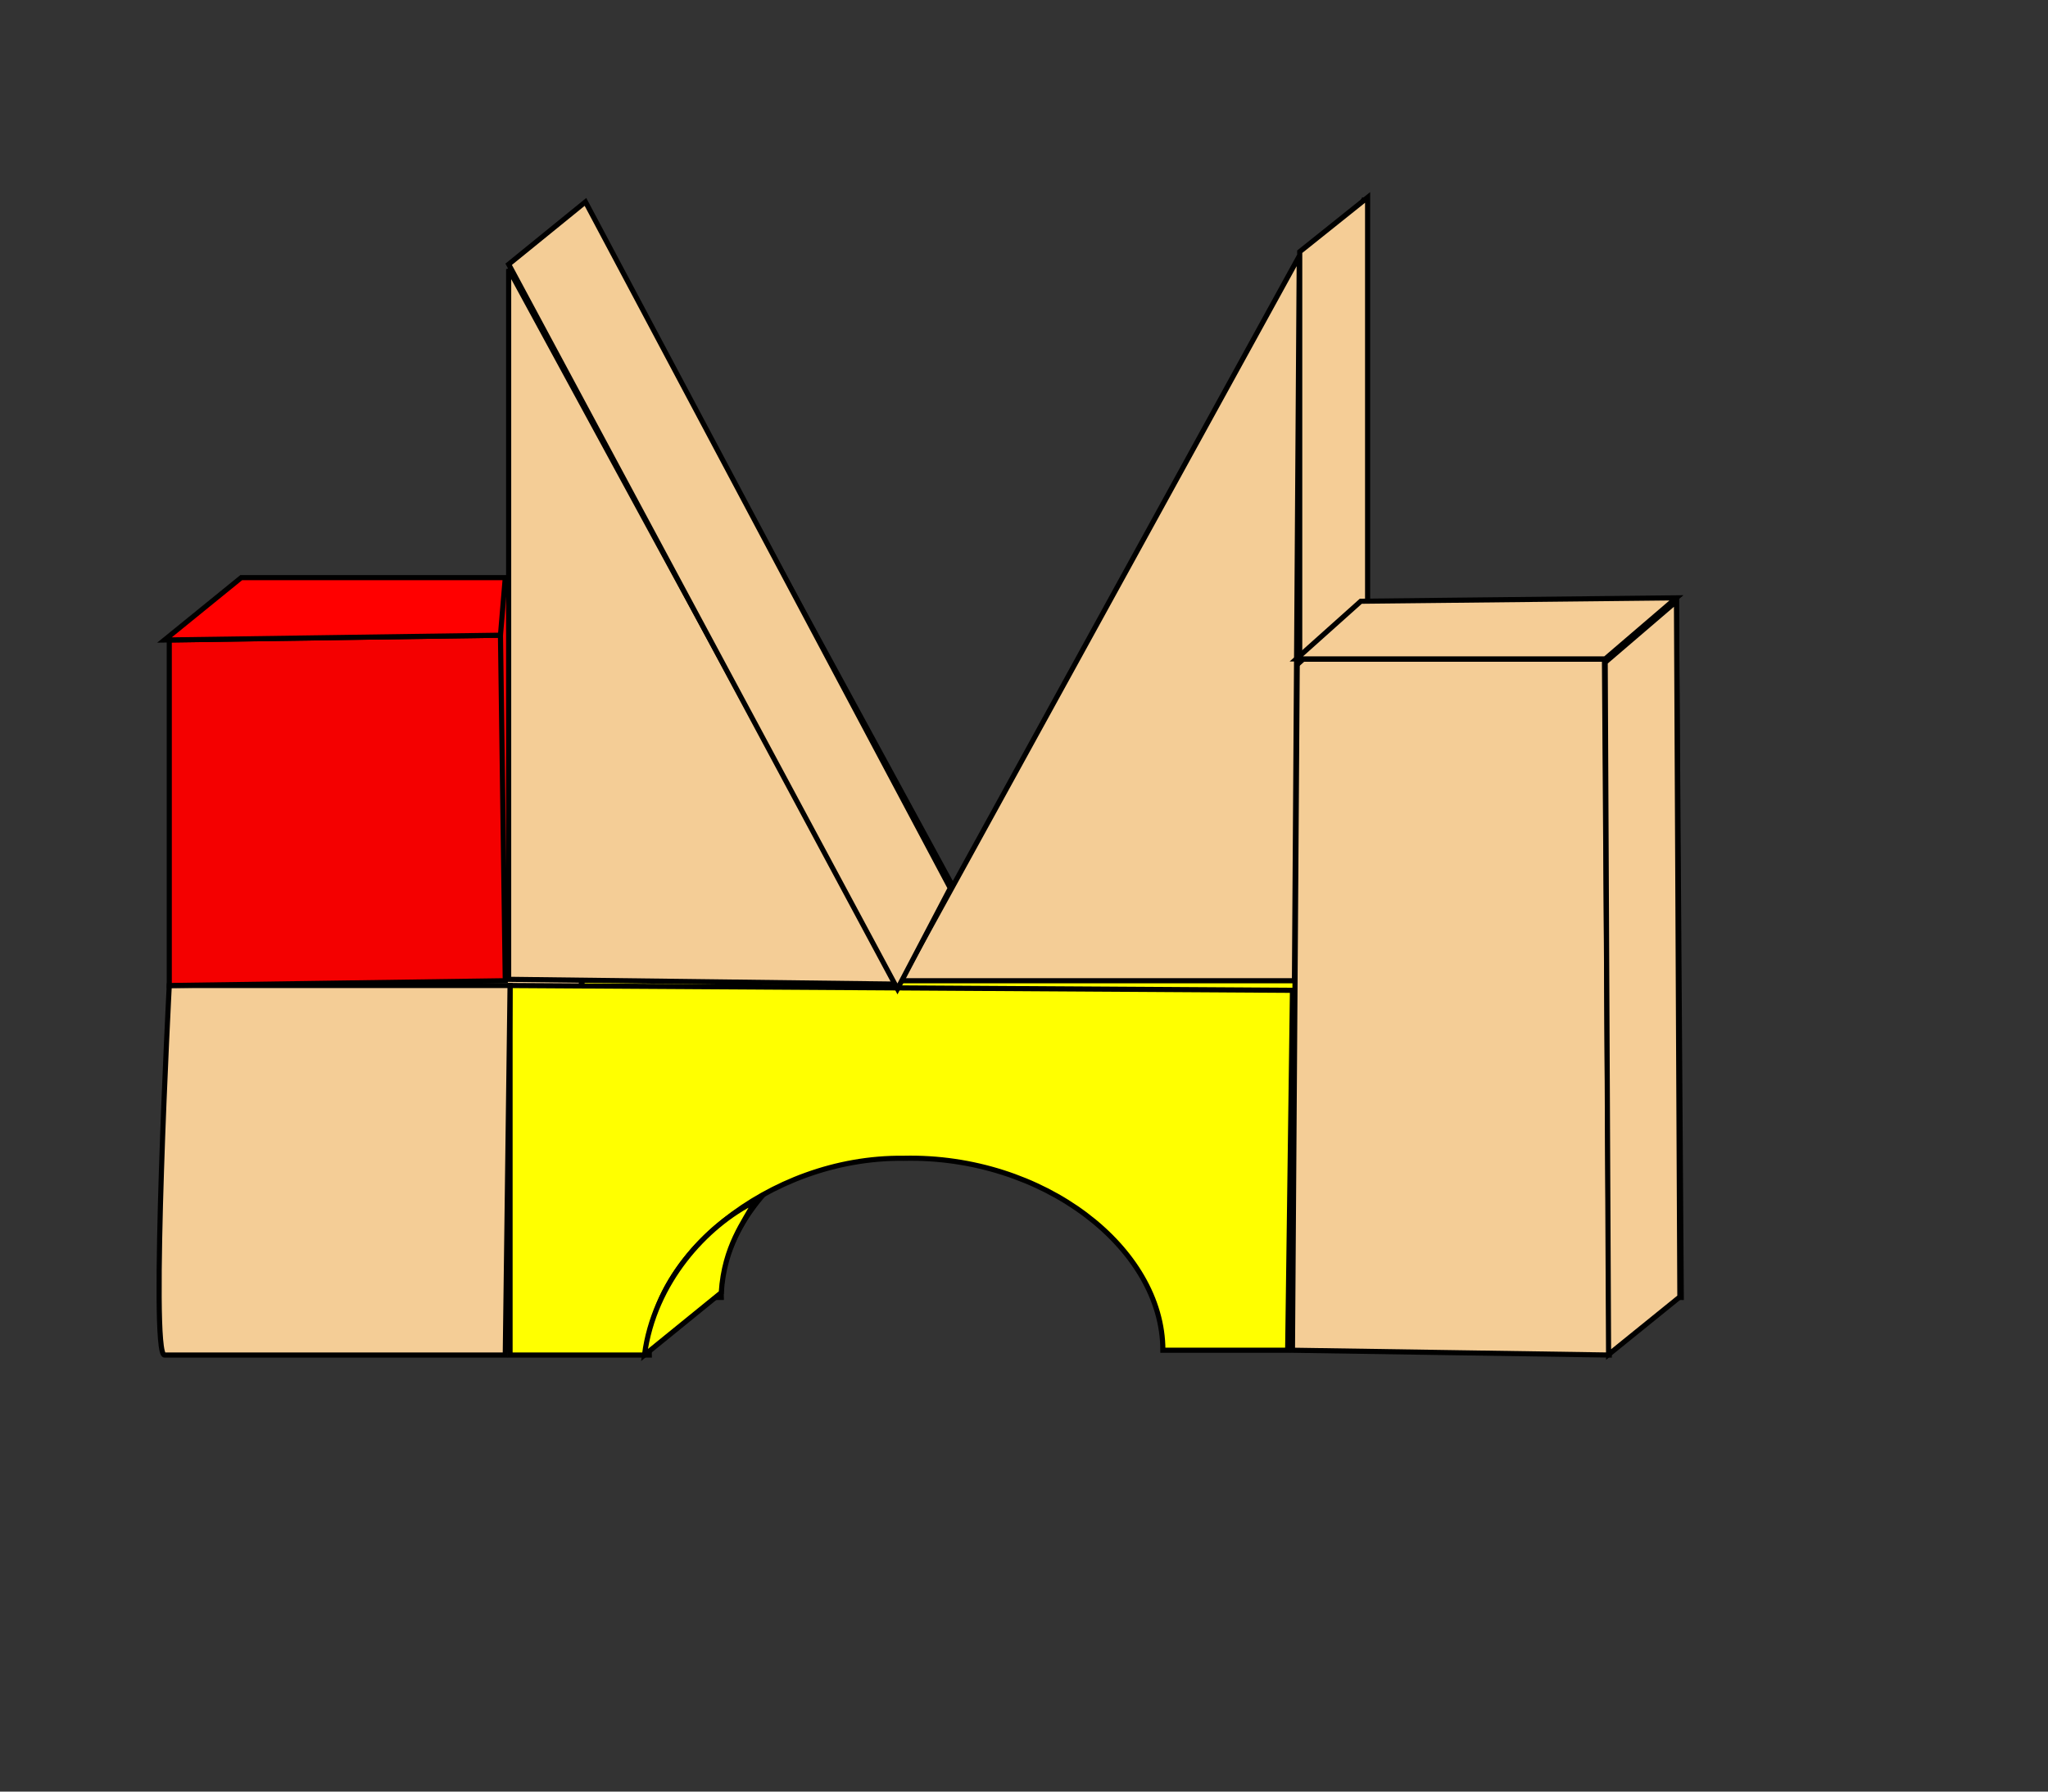 <?xml version="1.0" encoding="UTF-8" standalone="no"?>
<!-- Created with Sodipodi ("http://www.sodipodi.com/") --><svg height="350pt" id="svg2104" inkscape:version="0.42.2" sodipodi:docbase="C:\Documents and Settings\test\Desktop\TAORIVER\lion\my\doodle" sodipodi:docname="unitblocks3d.svg" sodipodi:version="0.32" space="preserve" width="400pt" xmlns="http://www.w3.org/2000/svg" xmlns:cc="http://web.resource.org/cc/" xmlns:dc="http://purl.org/dc/elements/1.1/" xmlns:inkscape="http://www.inkscape.org/namespaces/inkscape" xmlns:rdf="http://www.w3.org/1999/02/22-rdf-syntax-ns#" xmlns:sodipodi="http://inkscape.sourceforge.net/DTD/sodipodi-0.dtd" xmlns:svg="http://www.w3.org/2000/svg">
  <rect width="100%" height="100%" fill="#333333" stroke="none"/>
  <defs id="defs2106"/>
  <sodipodi:namedview id="base" inkscape:current-layer="svg2104" inkscape:cx="372.04724" inkscape:cy="526.18109" inkscape:window-height="721" inkscape:window-width="1024" inkscape:window-x="-4" inkscape:window-y="-4" inkscape:zoom="0.32688366"/>
  <path d="M 151.579,241.706 L 151.579,337.955 L 187.829,337.955 C 186.996,313.372 218.663,286.289 254.079,286.705 C 290.329,285.872 321.579,310.039 321.579,336.705 L 354.079,336.705 L 355.329,242.956 L 151.579,241.706 z " id="path2110" sodipodi:nodetypes="cccccccc" style="fill:#ffff00;fill-opacity:1;fill-rule:evenodd;stroke:#000000;stroke-width:1pt;stroke-linecap:butt;stroke-linejoin:miter;stroke-opacity:1"/>
  <path d="M 151.579,241.706 L 62.829,241.706 C 62.829,241.706 57.829,337.955 61.579,337.955 C 65.329,337.955 150.329,337.955 150.329,337.955 L 151.579,241.706 z " id="path2111" style="fill:#f4cd96;fill-opacity:1;fill-rule:evenodd;stroke:#000000;stroke-width:1pt;stroke-linecap:butt;stroke-linejoin:miter;stroke-opacity:1"/>
  <path d="M 62.829,241.706 L 62.829,151.706 L 149.079,150.456 L 150.329,240.456 L 62.829,241.706 z " id="path2112" style="fill:#f40000;fill-opacity:1;fill-rule:evenodd;stroke:#000000;stroke-width:1pt;stroke-linecap:butt;stroke-linejoin:miter;stroke-opacity:1"/>
  <path d="M 355.329,336.705 L 356.579,156.706 L 436.579,156.706 L 437.829,337.955 L 355.329,336.705 z " id="path2114" sodipodi:nodetypes="ccccc" style="fill:#f4cd96;fill-opacity:1;fill-rule:evenodd;stroke:#000000;stroke-width:1pt;stroke-linecap:butt;stroke-linejoin:miter;stroke-opacity:1"/>
  <path d="M 152.097,239.206 L 152.097,54.206 L 253.347,240.456 L 152.097,239.206 z " id="path2115" style="fill:#f4cd96;fill-opacity:1;fill-rule:evenodd;stroke:#000000;stroke-width:1pt;stroke-linecap:butt;stroke-linejoin:miter;stroke-opacity:1"/>
  <path d="M 251.579,240.456 L 354.079,240.456 L 355.329,51.706 L 251.579,240.456 z " id="path2116" style="fill:#f4cd96;fill-opacity:1;fill-rule:evenodd;stroke:#000000;stroke-width:1pt;stroke-linecap:butt;stroke-linejoin:miter;stroke-opacity:1"/>
  <path d="M 132.829,256.705 L 132.829,352.955 L 169.079,352.955 C 168.246,328.372 199.913,301.289 235.329,301.705 C 271.579,300.872 302.829,325.039 302.829,351.705 L 335.329,351.705 L 336.579,257.955 L 132.829,256.705 z " id="path2117" sodipodi:nodetypes="cccccccc" style="fill:#ffff00;fill-opacity:1;fill-rule:evenodd;stroke:#000000;stroke-width:1pt;stroke-linecap:butt;stroke-linejoin:miter;stroke-opacity:1"/>
  <path d="M 132.829,256.705 L 44.079,256.705 C 44.079,256.705 39.079,352.955 42.829,352.955 C 46.579,352.955 131.579,352.955 131.579,352.955 L 132.829,256.705 z " id="path2118" style="fill:#f4cd96;fill-opacity:1;fill-rule:evenodd;stroke:#000000;stroke-width:1pt;stroke-linecap:butt;stroke-linejoin:miter;stroke-opacity:1"/>
  <path d="M 44.079,256.705 L 44.079,166.706 L 130.329,165.456 L 131.579,255.456 L 44.079,256.705 z " id="path2119" style="fill:#f40000;fill-opacity:1;fill-rule:evenodd;stroke:#000000;stroke-width:1pt;stroke-linecap:butt;stroke-linejoin:miter;stroke-opacity:1"/>
  <path d="M 336.579,351.705 L 337.829,171.706 L 417.829,171.706 L 419.079,352.955 L 336.579,351.705 z " id="path2120" sodipodi:nodetypes="ccccc" style="fill:#f4cd96;fill-opacity:1;fill-rule:evenodd;stroke:#000000;stroke-width:1pt;stroke-linecap:butt;stroke-linejoin:miter;stroke-opacity:1"/>
  <path d="M 132.463,255.089 L 132.463,70.089 L 233.713,256.339 L 132.463,255.089 z " id="path2121" style="fill:#f4cd96;fill-opacity:1;fill-rule:evenodd;stroke:#000000;stroke-width:1pt;stroke-linecap:butt;stroke-linejoin:miter;stroke-opacity:1"/>
  <path d="M 234.597,255.456 L 337.097,255.456 L 338.347,66.706 L 234.597,255.456 z " id="path2122" style="fill:#f4cd96;fill-opacity:1;fill-rule:evenodd;stroke:#000000;stroke-width:1pt;stroke-linecap:butt;stroke-linejoin:miter;stroke-opacity:1"/>
  <path d="M 42.829,166.706 L 62.829,150.456 L 131.579,150.456 L 130.329,165.456 L 42.829,166.706 z " id="path2123" style="fill:#ff0000;fill-opacity:1;fill-rule:evenodd;stroke:#000000;stroke-width:1pt;stroke-linecap:butt;stroke-linejoin:miter;stroke-opacity:1"/>
  <path d="M 132.463,68.839 L 152.463,52.589 L 247.463,231.339 L 233.713,257.589 L 132.463,68.839 z " id="path2124" style="fill:#f4cd96;fill-opacity:1;fill-rule:evenodd;stroke:#000000;stroke-width:1pt;stroke-linecap:butt;stroke-linejoin:miter;stroke-opacity:1"/>
  <path d="M 167.829,352.955 C 170.279,334.042 183.902,319.218 196.579,312.955 C 193.903,318.208 188.612,324.521 187.829,336.705 C 181.163,342.122 174.496,347.539 167.829,352.955 z " id="path2133" sodipodi:nodetypes="cccc" style="fill:#ffff00;fill-opacity:1;fill-rule:evenodd;stroke:#000000;stroke-width:1pt;stroke-linecap:butt;stroke-linejoin:miter;stroke-opacity:1"/>
  <path d="M 338.469,65.567 L 356.147,51.424 L 356.147,156.607 L 338.469,172.516 L 338.469,65.567 z " id="path2134" style="fill:#f5cd96;fill-opacity:1;fill-rule:evenodd;stroke:#000000;stroke-width:1pt;stroke-linecap:butt;stroke-linejoin:miter;stroke-opacity:1"/>
  <path d="M 337.585,171.633 L 354.379,156.607 L 436.58,155.723 L 418.019,171.633 L 337.585,171.633 z " id="path2135" style="fill:#f5cd96;fill-opacity:1;fill-rule:evenodd;stroke:#000000;stroke-width:1pt;stroke-linecap:butt;stroke-linejoin:miter;stroke-opacity:1"/>
  <path d="M 418.019,172.517 L 436.58,156.607 L 437.464,337.803 L 418.903,352.829 L 418.019,172.517 z " id="path2136" style="fill:#f5cd96;fill-opacity:1;fill-rule:evenodd;stroke:#000000;stroke-width:1pt;stroke-linecap:butt;stroke-linejoin:miter;stroke-opacity:1"/>
</svg>
